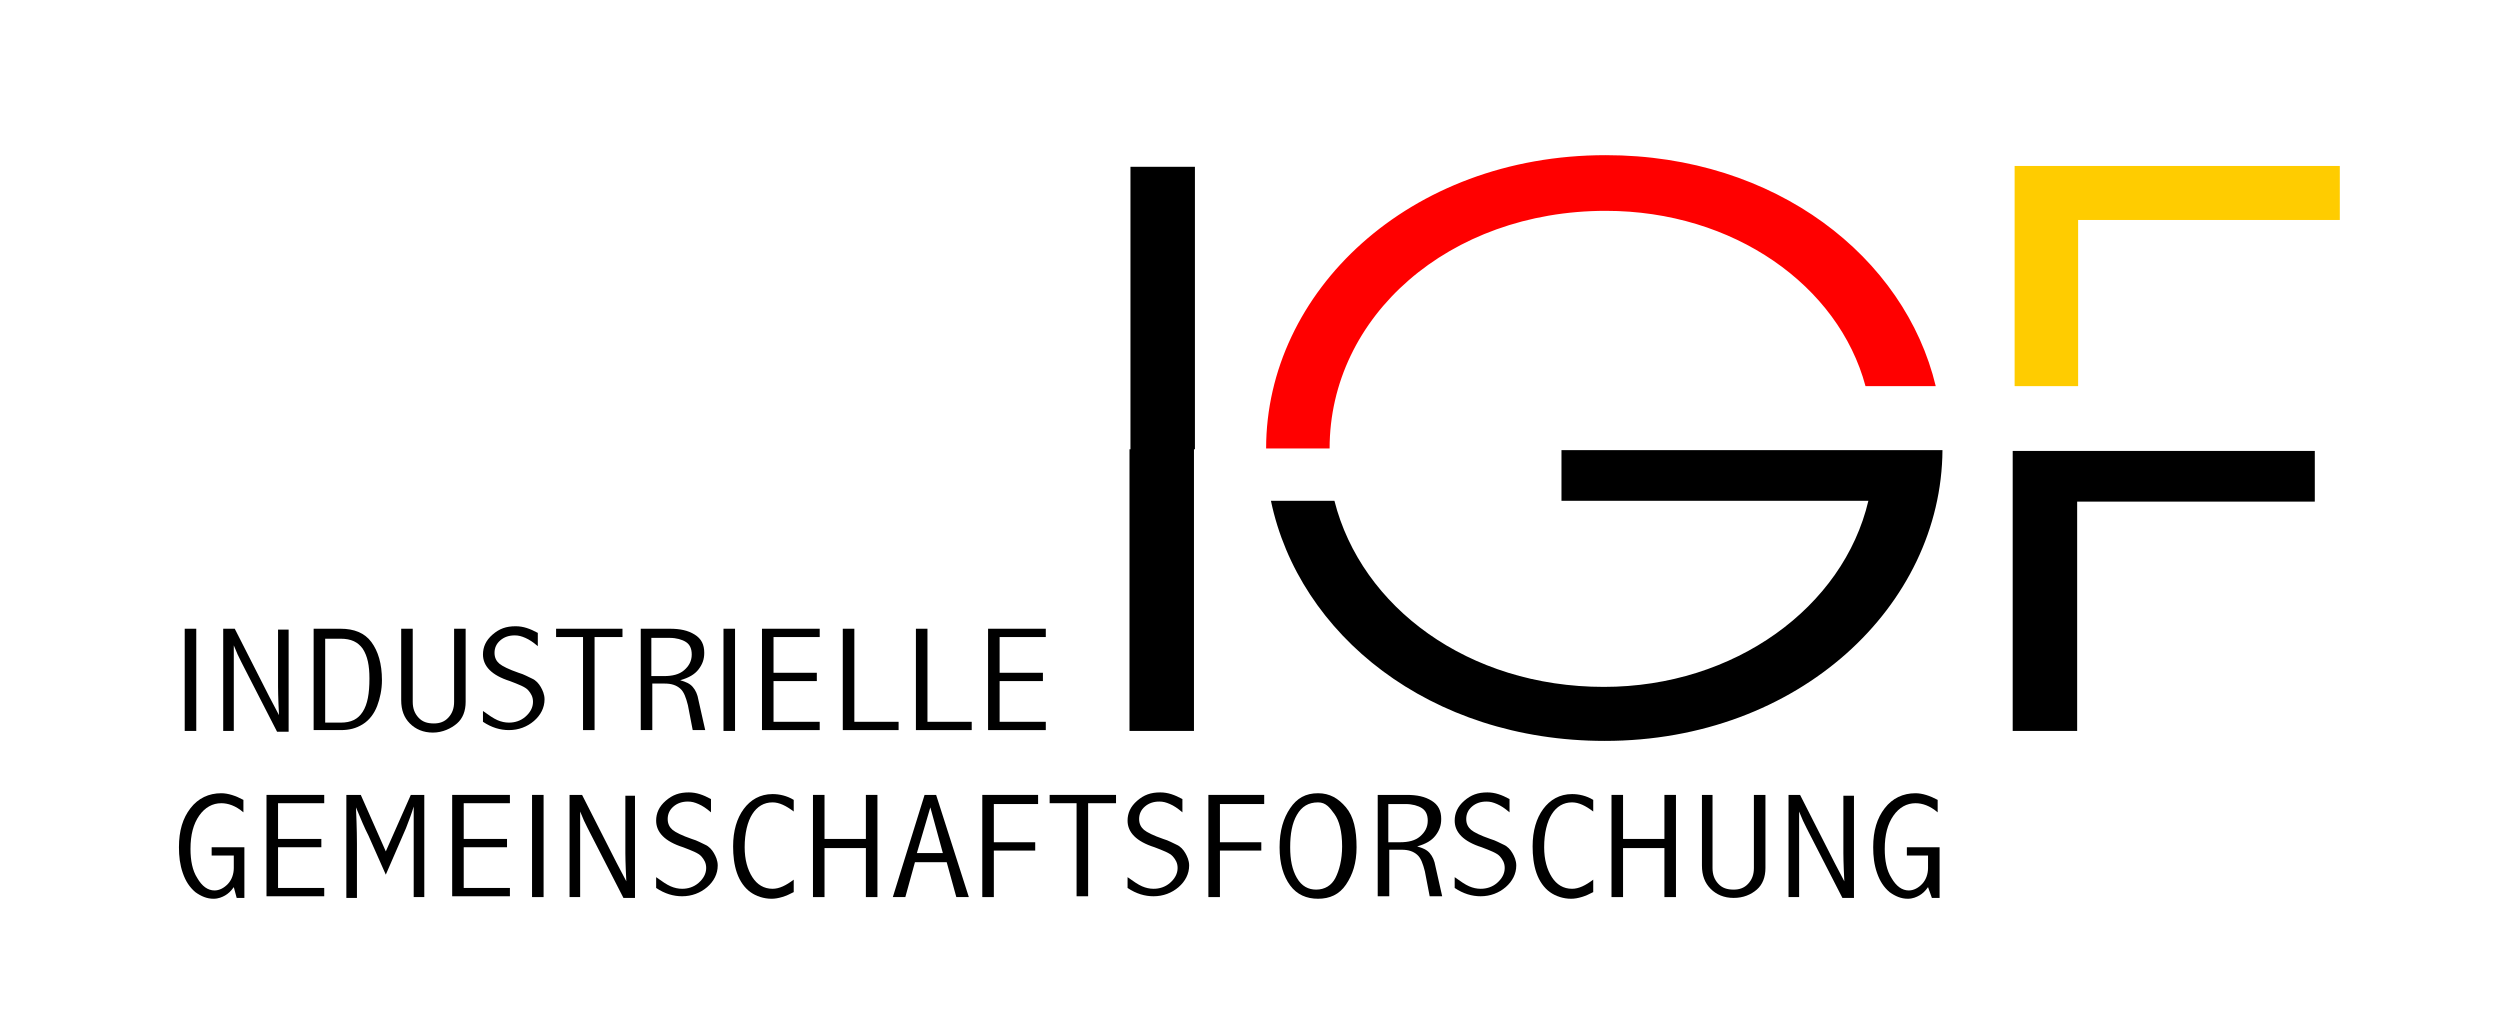 <svg width="227" height="92" xmlns="http://www.w3.org/2000/svg" xmlns:xlink="http://www.w3.org/1999/xlink" xml:space="preserve" overflow="hidden"><g><path d="M99.278 40.586C99.278 26.404 110.442 13.956 125.907 13.956 139.26 13.956 149.369 23.235 151.783 34.928L146.276 34.928C144.164 25.8 135.941 19.011 125.907 19.011 113.611 19.011 104.256 28.591 104.256 40.586" fill="#FF0000" transform="matrix(1.158 0 0 1 0 0.133)"/><path d="M162.872 40.812 181.506 40.812 181.506 45.414 162.872 45.414 162.872 66.235 157.818 66.235 157.818 40.812" transform="matrix(1.158 0 0 1 0 0.133)"/><path d="M88.641 40.661 88.641 15.012 93.695 15.012 93.695 40.661M93.62 40.661 93.62 66.235 88.565 66.235 88.565 40.661" transform="matrix(1.158 0 0 1 0 0.133)"/><path d="M104.634 45.339C106.746 54.995 115.12 62.237 125.757 62.237 136.016 62.237 144.541 54.995 146.502 45.339L122.437 45.339 122.437 40.737 152.311 40.737C152.236 54.844 141.071 67.141 125.832 67.141 112.102 67.141 101.842 57.484 99.655 45.339" transform="matrix(1.158 0 0 1 0 0.133)"/><path d="M157.969 34.928 157.969 14.937 183.467 14.937 183.467 19.84 162.948 19.84 162.948 34.928" fill="#FFCC00" transform="matrix(1.158 0 0 1 0 0.133)"/><path d="M14.484 56.956 15.389 56.956 15.389 66.235 14.484 66.235 14.484 56.956Z" transform="matrix(1.158 0 0 1 0 0.133)"/><path d="M18.407 56.956 21.123 63.142 21.877 64.802C21.802 63.142 21.802 62.312 21.802 62.237L21.802 57.032 22.632 57.032 22.632 66.311 21.726 66.311 19.086 60.351C19.011 60.2 18.86 59.823 18.633 59.295L18.332 58.465C18.332 58.616 18.332 58.767 18.332 58.767L18.332 59.446 18.332 60.502 18.332 60.879 18.332 66.235 17.502 66.235 17.502 56.956 18.407 56.956Z" transform="matrix(1.158 0 0 1 0 0.133)"/><path d="M24.593 56.956 26.705 56.956C27.762 56.956 28.591 57.334 29.119 58.163 29.648 58.993 29.949 60.125 29.949 61.633 29.949 62.463 29.798 63.293 29.572 63.972 29.346 64.651 28.968 65.255 28.44 65.632 27.912 66.009 27.384 66.16 26.705 66.16L24.593 66.16 24.593 56.956ZM25.498 57.786 25.498 65.481 26.705 65.481C27.535 65.481 28.063 65.179 28.44 64.5 28.818 63.821 28.968 62.841 28.968 61.483 28.968 60.276 28.818 59.446 28.44 58.767 28.063 58.163 27.535 57.862 26.705 57.862L25.498 57.862Z" transform="matrix(1.158 0 0 1 0 0.133)"/><path d="M31.458 56.956 32.363 56.956 32.363 63.595C32.363 64.198 32.514 64.651 32.816 65.028 33.118 65.406 33.495 65.556 34.023 65.556 34.476 65.556 34.853 65.406 35.154 65.028 35.456 64.651 35.607 64.198 35.607 63.595L35.607 56.956 36.512 56.956 36.512 63.595C36.512 64.425 36.286 65.104 35.834 65.556 35.381 66.009 34.702 66.386 33.947 66.386 33.193 66.386 32.59 66.084 32.137 65.556 31.684 65.028 31.458 64.349 31.458 63.444L31.458 56.956Z" transform="matrix(1.158 0 0 1 0 0.133)"/><path d="M37.87 64.425C38.323 64.802 38.7 65.104 39.002 65.255 39.304 65.406 39.605 65.481 39.907 65.481 40.36 65.481 40.812 65.33 41.19 64.953 41.567 64.576 41.793 64.123 41.793 63.595 41.793 63.142 41.642 62.841 41.416 62.539 41.19 62.237 40.661 62.011 39.983 61.709 38.549 61.181 37.87 60.351 37.87 59.295 37.87 58.616 38.097 58.013 38.625 57.484 39.153 56.956 39.681 56.73 40.435 56.73 41.039 56.73 41.567 56.956 42.17 57.334L42.17 58.541C41.793 58.163 41.491 57.937 41.19 57.786 40.888 57.635 40.661 57.56 40.36 57.56 39.907 57.56 39.53 57.711 39.228 58.013 38.926 58.314 38.776 58.691 38.776 59.144 38.776 59.597 38.926 59.898 39.153 60.125 39.379 60.351 39.907 60.653 40.661 60.955 41.114 61.105 41.416 61.332 41.718 61.483 42.019 61.633 42.246 61.935 42.397 62.237 42.547 62.539 42.698 62.916 42.698 63.369 42.698 64.123 42.397 64.802 41.869 65.33 41.34 65.858 40.661 66.16 39.907 66.16 39.228 66.16 38.549 65.934 37.87 65.406L37.87 64.425Z" transform="matrix(1.158 0 0 1 0 0.133)"/><path d="M43.604 56.956 48.809 56.956 48.809 57.711 46.621 57.711 46.621 66.16 45.716 66.16 45.716 57.711 43.604 57.711 43.604 56.956Z" transform="matrix(1.158 0 0 1 0 0.133)"/><path d="M50.242 56.956 52.505 56.956C53.335 56.956 53.939 57.107 54.467 57.484 54.995 57.862 55.221 58.39 55.221 59.144 55.221 59.748 55.07 60.2 54.769 60.653 54.467 61.105 54.014 61.407 53.335 61.633 53.788 61.784 54.09 61.935 54.316 62.237 54.542 62.539 54.693 62.916 54.769 63.444L55.297 66.16 54.316 66.16 53.939 63.897C53.788 63.218 53.637 62.69 53.335 62.388 53.033 62.086 52.656 61.935 52.128 61.935L51.148 61.935 51.148 66.16 50.242 66.16 50.242 56.956ZM51.072 57.786 51.072 61.256 52.053 61.256C52.732 61.256 53.26 61.105 53.637 60.728 54.014 60.351 54.24 59.898 54.24 59.295 54.24 58.767 54.09 58.39 53.788 58.163 53.486 57.937 53.033 57.786 52.505 57.786L51.072 57.786Z" transform="matrix(1.158 0 0 1 0 0.133)"/><path d="M56.73 56.956 57.635 56.956 57.635 66.235 56.73 66.235 56.73 56.956Z" transform="matrix(1.158 0 0 1 0 0.133)"/><path d="M59.748 56.956 64.274 56.956 64.274 57.711 60.653 57.711 60.653 60.955 64.048 60.955 64.048 61.709 60.653 61.709 60.653 65.406 64.274 65.406 64.274 66.16 59.748 66.16 59.748 56.956Z" transform="matrix(1.158 0 0 1 0 0.133)"/><path d="M66.084 56.956 66.99 56.956 66.99 65.406 70.46 65.406 70.46 66.16 66.084 66.16 66.084 56.956Z" transform="matrix(1.158 0 0 1 0 0.133)"/><path d="M71.818 56.956 72.723 56.956 72.723 65.406 76.193 65.406 76.193 66.16 71.818 66.16 71.818 56.956Z" transform="matrix(1.158 0 0 1 0 0.133)"/><path d="M77.476 56.956 82.002 56.956 82.002 57.711 78.381 57.711 78.381 60.955 81.776 60.955 81.776 61.709 78.381 61.709 78.381 65.406 82.002 65.406 82.002 66.16 77.476 66.16 77.476 56.956Z" transform="matrix(1.158 0 0 1 0 0.133)"/><path d="M18.332 80.418C18.105 80.795 17.879 81.021 17.653 81.172 17.426 81.323 17.125 81.474 16.747 81.474 16.219 81.474 15.767 81.248 15.314 80.87 14.861 80.418 14.56 79.89 14.333 79.135 14.107 78.381 14.032 77.627 14.032 76.797 14.032 75.288 14.333 74.156 14.937 73.251 15.54 72.346 16.37 71.893 17.351 71.893 17.879 71.893 18.483 72.12 19.086 72.497L19.086 73.628C18.483 73.025 17.879 72.799 17.351 72.799 16.672 72.799 16.069 73.176 15.616 73.93 15.163 74.684 14.937 75.665 14.937 76.948 14.937 78.004 15.088 78.909 15.465 79.588 15.842 80.342 16.295 80.72 16.823 80.72 17.2 80.72 17.577 80.493 17.879 80.116 18.181 79.739 18.332 79.211 18.332 78.683L18.332 77.551 16.596 77.551 16.596 76.797 19.162 76.797 19.162 81.398 18.558 81.398 18.332 80.418Z" transform="matrix(1.158 0 0 1 0 0.133)"/><path d="M20.897 72.044 25.423 72.044 25.423 72.799 21.802 72.799 21.802 76.042 25.197 76.042 25.197 76.797 21.802 76.797 21.802 80.493 25.423 80.493 25.423 81.248 20.897 81.248 20.897 72.044Z" transform="matrix(1.158 0 0 1 0 0.133)"/><path d="M28.29 72.044 30.251 77.174 32.212 72.044 33.269 72.044 33.269 81.323 32.439 81.323 32.439 75.439 32.439 73.93C32.439 73.704 32.439 73.477 32.439 73.1 32.288 73.704 32.062 74.383 31.835 75.062L30.251 79.286 28.893 75.741C28.591 75.062 28.29 74.232 27.912 73.176 27.988 75.137 27.988 76.269 27.988 76.495L27.988 81.398 27.158 81.398 27.158 72.044 28.29 72.044Z" transform="matrix(1.158 0 0 1 0 0.133)"/><path d="M35.456 72.044 39.983 72.044 39.983 72.799 36.361 72.799 36.361 76.042 39.756 76.042 39.756 76.797 36.361 76.797 36.361 80.493 39.983 80.493 39.983 81.248 35.456 81.248 35.456 72.044Z" transform="matrix(1.158 0 0 1 0 0.133)"/><path d="M41.718 72.044 42.623 72.044 42.623 81.323 41.718 81.323 41.718 72.044Z" transform="matrix(1.158 0 0 1 0 0.133)"/><path d="M45.641 72.044 48.356 78.23 49.111 79.89C49.035 78.23 49.035 77.4 49.035 77.325L49.035 72.12 49.79 72.12 49.79 81.398 48.884 81.398 46.244 75.439C46.169 75.288 46.018 74.911 45.791 74.383L45.49 73.553C45.49 73.704 45.49 73.855 45.49 73.855L45.49 74.534 45.49 75.59 45.49 75.967 45.49 81.323 44.66 81.323 44.66 72.044 45.641 72.044Z" transform="matrix(1.158 0 0 1 0 0.133)"/><path d="M51.449 79.513C51.902 79.89 52.279 80.192 52.581 80.342 52.883 80.493 53.184 80.569 53.486 80.569 53.939 80.569 54.391 80.418 54.769 80.041 55.146 79.663 55.372 79.211 55.372 78.683 55.372 78.23 55.221 77.928 54.995 77.627 54.769 77.325 54.24 77.099 53.562 76.797 52.128 76.269 51.449 75.439 51.449 74.383 51.449 73.704 51.676 73.1 52.204 72.572 52.732 72.044 53.26 71.818 54.014 71.818 54.618 71.818 55.146 72.044 55.749 72.421L55.749 73.628C55.372 73.251 55.07 73.025 54.769 72.874 54.467 72.723 54.24 72.648 53.939 72.648 53.486 72.648 53.109 72.799 52.807 73.1 52.505 73.402 52.355 73.779 52.355 74.232 52.355 74.684 52.505 74.986 52.732 75.213 52.958 75.439 53.486 75.741 54.24 76.042 54.693 76.193 54.995 76.42 55.297 76.57 55.598 76.721 55.825 77.023 55.976 77.325 56.127 77.627 56.277 78.004 56.277 78.456 56.277 79.211 55.976 79.89 55.448 80.418 54.919 80.946 54.24 81.248 53.486 81.248 52.807 81.248 52.128 81.021 51.449 80.493L51.449 79.513Z" transform="matrix(1.158 0 0 1 0 0.133)"/><path d="M62.237 80.87C61.633 81.248 61.03 81.474 60.502 81.474 59.898 81.474 59.295 81.248 58.842 80.87 58.39 80.493 58.013 79.89 57.786 79.135 57.56 78.381 57.484 77.551 57.484 76.721 57.484 75.288 57.786 74.156 58.314 73.327 58.842 72.497 59.597 71.969 60.577 71.969 61.105 71.969 61.709 72.12 62.237 72.497L62.237 73.553C61.633 73.025 61.105 72.723 60.577 72.723 59.898 72.723 59.37 73.1 58.993 73.779 58.616 74.458 58.39 75.514 58.39 76.797 58.39 77.928 58.616 78.834 58.993 79.513 59.37 80.192 59.898 80.569 60.577 80.569 61.105 80.569 61.633 80.267 62.237 79.739L62.237 80.87Z" transform="matrix(1.158 0 0 1 0 0.133)"/><path d="M63.746 72.044 64.651 72.044 64.651 76.042 67.895 76.042 67.895 72.044 68.8 72.044 68.8 81.323 67.895 81.323 67.895 76.872 64.651 76.872 64.651 81.323 63.746 81.323 63.746 72.044Z" transform="matrix(1.158 0 0 1 0 0.133)"/><path d="M72.497 72.044 73.402 72.044 75.967 81.323 74.986 81.323 74.232 78.155 71.742 78.155 70.988 81.323 70.007 81.323 72.497 72.044ZM72.949 73.176 71.893 77.325 73.93 77.325 72.949 73.176Z" transform="matrix(1.158 0 0 1 0 0.133)"/><path d="M77.099 72.044 81.398 72.044 81.398 72.874 77.928 72.874 77.928 76.344 81.172 76.344 81.172 77.099 77.928 77.099 77.928 81.323 77.023 81.323 77.023 72.044Z" transform="matrix(1.158 0 0 1 0 0.133)"/><path d="M82.304 72.044 87.509 72.044 87.509 72.799 85.321 72.799 85.321 81.248 84.416 81.248 84.416 72.799 82.304 72.799 82.304 72.044Z" transform="matrix(1.158 0 0 1 0 0.133)"/><path d="M88.414 79.513C88.867 79.89 89.244 80.192 89.546 80.342 89.848 80.493 90.149 80.569 90.451 80.569 90.904 80.569 91.356 80.418 91.734 80.041 92.111 79.663 92.337 79.211 92.337 78.683 92.337 78.23 92.186 77.928 91.96 77.627 91.734 77.325 91.206 77.099 90.527 76.797 89.093 76.269 88.414 75.439 88.414 74.383 88.414 73.704 88.641 73.1 89.169 72.572 89.697 72.044 90.225 71.818 90.979 71.818 91.583 71.818 92.111 72.044 92.714 72.421L92.714 73.628C92.337 73.251 92.035 73.025 91.734 72.874 91.432 72.723 91.206 72.648 90.904 72.648 90.451 72.648 90.074 72.799 89.772 73.1 89.471 73.402 89.32 73.779 89.32 74.232 89.32 74.684 89.471 74.986 89.697 75.213 89.923 75.439 90.451 75.741 91.206 76.042 91.658 76.193 91.96 76.42 92.262 76.57 92.564 76.721 92.79 77.023 92.941 77.325 93.091 77.627 93.242 78.004 93.242 78.456 93.242 79.211 92.941 79.89 92.413 80.418 91.885 80.946 91.206 81.248 90.451 81.248 89.772 81.248 89.093 81.021 88.414 80.493L88.414 79.513Z" transform="matrix(1.158 0 0 1 0 0.133)"/><path d="M94.827 72.044 99.127 72.044 99.127 72.874 95.656 72.874 95.656 76.344 98.9 76.344 98.9 77.099 95.656 77.099 95.656 81.323 94.751 81.323 94.751 72.044Z" transform="matrix(1.158 0 0 1 0 0.133)"/><path d="M103.351 71.893C104.256 71.893 104.935 72.346 105.539 73.176 106.142 74.005 106.369 75.213 106.369 76.797 106.369 78.23 106.067 79.286 105.539 80.192 105.011 81.097 104.256 81.474 103.351 81.474 102.446 81.474 101.692 81.097 101.164 80.267 100.635 79.437 100.334 78.305 100.334 76.797 100.334 75.288 100.635 74.156 101.164 73.251 101.692 72.346 102.371 71.893 103.351 71.893ZM103.351 72.723C102.597 72.723 102.069 73.1 101.692 73.855 101.314 74.609 101.164 75.59 101.164 76.797 101.164 77.928 101.314 78.834 101.692 79.588 102.069 80.342 102.597 80.644 103.2 80.644 103.879 80.644 104.407 80.267 104.709 79.588 105.011 78.909 105.237 77.928 105.237 76.721 105.237 75.363 105.011 74.383 104.634 73.779 104.256 73.176 103.955 72.723 103.351 72.723Z" transform="matrix(1.158 0 0 1 0 0.133)"/><path d="M108.028 72.044 110.292 72.044C111.121 72.044 111.725 72.195 112.253 72.572 112.781 72.949 113.007 73.477 113.007 74.232 113.007 74.835 112.857 75.288 112.555 75.741 112.253 76.193 111.8 76.495 111.121 76.721 111.574 76.872 111.876 77.023 112.102 77.325 112.328 77.627 112.479 78.004 112.555 78.532L113.083 81.248 112.102 81.248 111.725 78.984C111.574 78.305 111.423 77.778 111.121 77.476 110.82 77.174 110.442 77.023 109.914 77.023L108.934 77.023 108.934 81.248 108.028 81.248 108.028 72.044ZM108.858 72.874 108.858 76.344 109.764 76.344C110.442 76.344 110.971 76.193 111.348 75.816 111.725 75.439 111.951 74.986 111.951 74.383 111.951 73.855 111.8 73.477 111.499 73.251 111.197 73.025 110.744 72.874 110.216 72.874L108.858 72.874Z" transform="matrix(1.158 0 0 1 0 0.133)"/><path d="M114.064 79.513C114.516 79.89 114.893 80.192 115.195 80.342 115.497 80.493 115.799 80.569 116.1 80.569 116.553 80.569 117.006 80.418 117.383 80.041 117.76 79.663 117.986 79.211 117.986 78.683 117.986 78.23 117.835 77.928 117.609 77.627 117.383 77.325 116.855 77.099 116.176 76.797 114.743 76.269 114.064 75.439 114.064 74.383 114.064 73.704 114.29 73.1 114.818 72.572 115.346 72.044 115.874 71.818 116.628 71.818 117.232 71.818 117.76 72.044 118.364 72.421L118.364 73.628C117.986 73.251 117.685 73.025 117.383 72.874 117.081 72.723 116.855 72.648 116.553 72.648 116.1 72.648 115.723 72.799 115.421 73.1 115.12 73.402 114.969 73.779 114.969 74.232 114.969 74.684 115.12 74.986 115.346 75.213 115.572 75.439 116.1 75.741 116.855 76.042 117.307 76.193 117.609 76.42 117.911 76.57 118.213 76.721 118.439 77.023 118.59 77.325 118.741 77.627 118.892 78.004 118.892 78.456 118.892 79.211 118.59 79.89 118.062 80.418 117.534 80.946 116.855 81.248 116.1 81.248 115.421 81.248 114.743 81.021 114.064 80.493L114.064 79.513Z" transform="matrix(1.158 0 0 1 0 0.133)"/><path d="M124.927 80.87C124.323 81.248 123.72 81.474 123.192 81.474 122.588 81.474 121.985 81.248 121.532 80.87 121.079 80.493 120.702 79.89 120.476 79.135 120.25 78.381 120.174 77.551 120.174 76.721 120.174 75.288 120.476 74.156 121.004 73.327 121.532 72.497 122.286 71.969 123.267 71.969 123.795 71.969 124.399 72.12 124.927 72.497L124.927 73.553C124.323 73.025 123.795 72.723 123.267 72.723 122.588 72.723 122.06 73.1 121.683 73.779 121.306 74.458 121.079 75.514 121.079 76.797 121.079 77.928 121.306 78.834 121.683 79.513 122.06 80.192 122.588 80.569 123.267 80.569 123.795 80.569 124.323 80.267 124.927 79.739L124.927 80.87Z" transform="matrix(1.158 0 0 1 0 0.133)"/><path d="M126.36 72.044 127.265 72.044 127.265 76.042 130.509 76.042 130.509 72.044 131.414 72.044 131.414 81.323 130.509 81.323 130.509 76.872 127.265 76.872 127.265 81.323 126.36 81.323 126.36 72.044Z" transform="matrix(1.158 0 0 1 0 0.133)"/><path d="M133.376 72.044 134.281 72.044 134.281 78.683C134.281 79.286 134.432 79.739 134.734 80.116 135.036 80.493 135.413 80.644 135.941 80.644 136.393 80.644 136.771 80.493 137.072 80.116 137.374 79.739 137.525 79.286 137.525 78.683L137.525 72.044 138.43 72.044 138.43 78.683C138.43 79.513 138.204 80.192 137.751 80.644 137.299 81.097 136.695 81.398 135.941 81.398 135.186 81.398 134.583 81.097 134.13 80.569 133.678 80.041 133.451 79.362 133.451 78.456L133.451 72.044Z" transform="matrix(1.158 0 0 1 0 0.133)"/><path d="M141.146 72.044 143.862 78.23 144.616 79.89C144.541 78.23 144.541 77.4 144.541 77.325L144.541 72.12 145.371 72.12 145.371 81.398 144.465 81.398 141.825 75.439C141.75 75.288 141.599 74.911 141.372 74.383L141.071 73.553C141.071 73.704 141.071 73.855 141.071 73.855L141.071 74.534 141.071 75.59 141.071 75.967 141.071 81.323 140.241 81.323 140.241 72.044 141.146 72.044Z" transform="matrix(1.158 0 0 1 0 0.133)"/><path d="M151.179 80.418C150.953 80.795 150.727 81.021 150.501 81.172 150.274 81.323 149.972 81.474 149.595 81.474 149.067 81.474 148.615 81.248 148.162 80.87 147.709 80.418 147.408 79.89 147.181 79.135 146.955 78.381 146.879 77.627 146.879 76.797 146.879 75.288 147.181 74.156 147.785 73.251 148.388 72.346 149.218 71.893 150.199 71.893 150.727 71.893 151.33 72.12 151.934 72.497L151.934 73.628C151.33 73.025 150.727 72.799 150.199 72.799 149.52 72.799 148.916 73.176 148.464 73.93 148.011 74.684 147.785 75.665 147.785 76.948 147.785 78.004 147.936 78.909 148.313 79.588 148.69 80.342 149.143 80.72 149.671 80.72 150.048 80.72 150.425 80.493 150.727 80.116 151.029 79.739 151.179 79.211 151.179 78.683L151.179 77.551 149.52 77.551 149.52 76.797 152.085 76.797 152.085 81.398 151.481 81.398 151.179 80.418Z" transform="matrix(1.158 0 0 1 0 0.133)"/></g></svg>